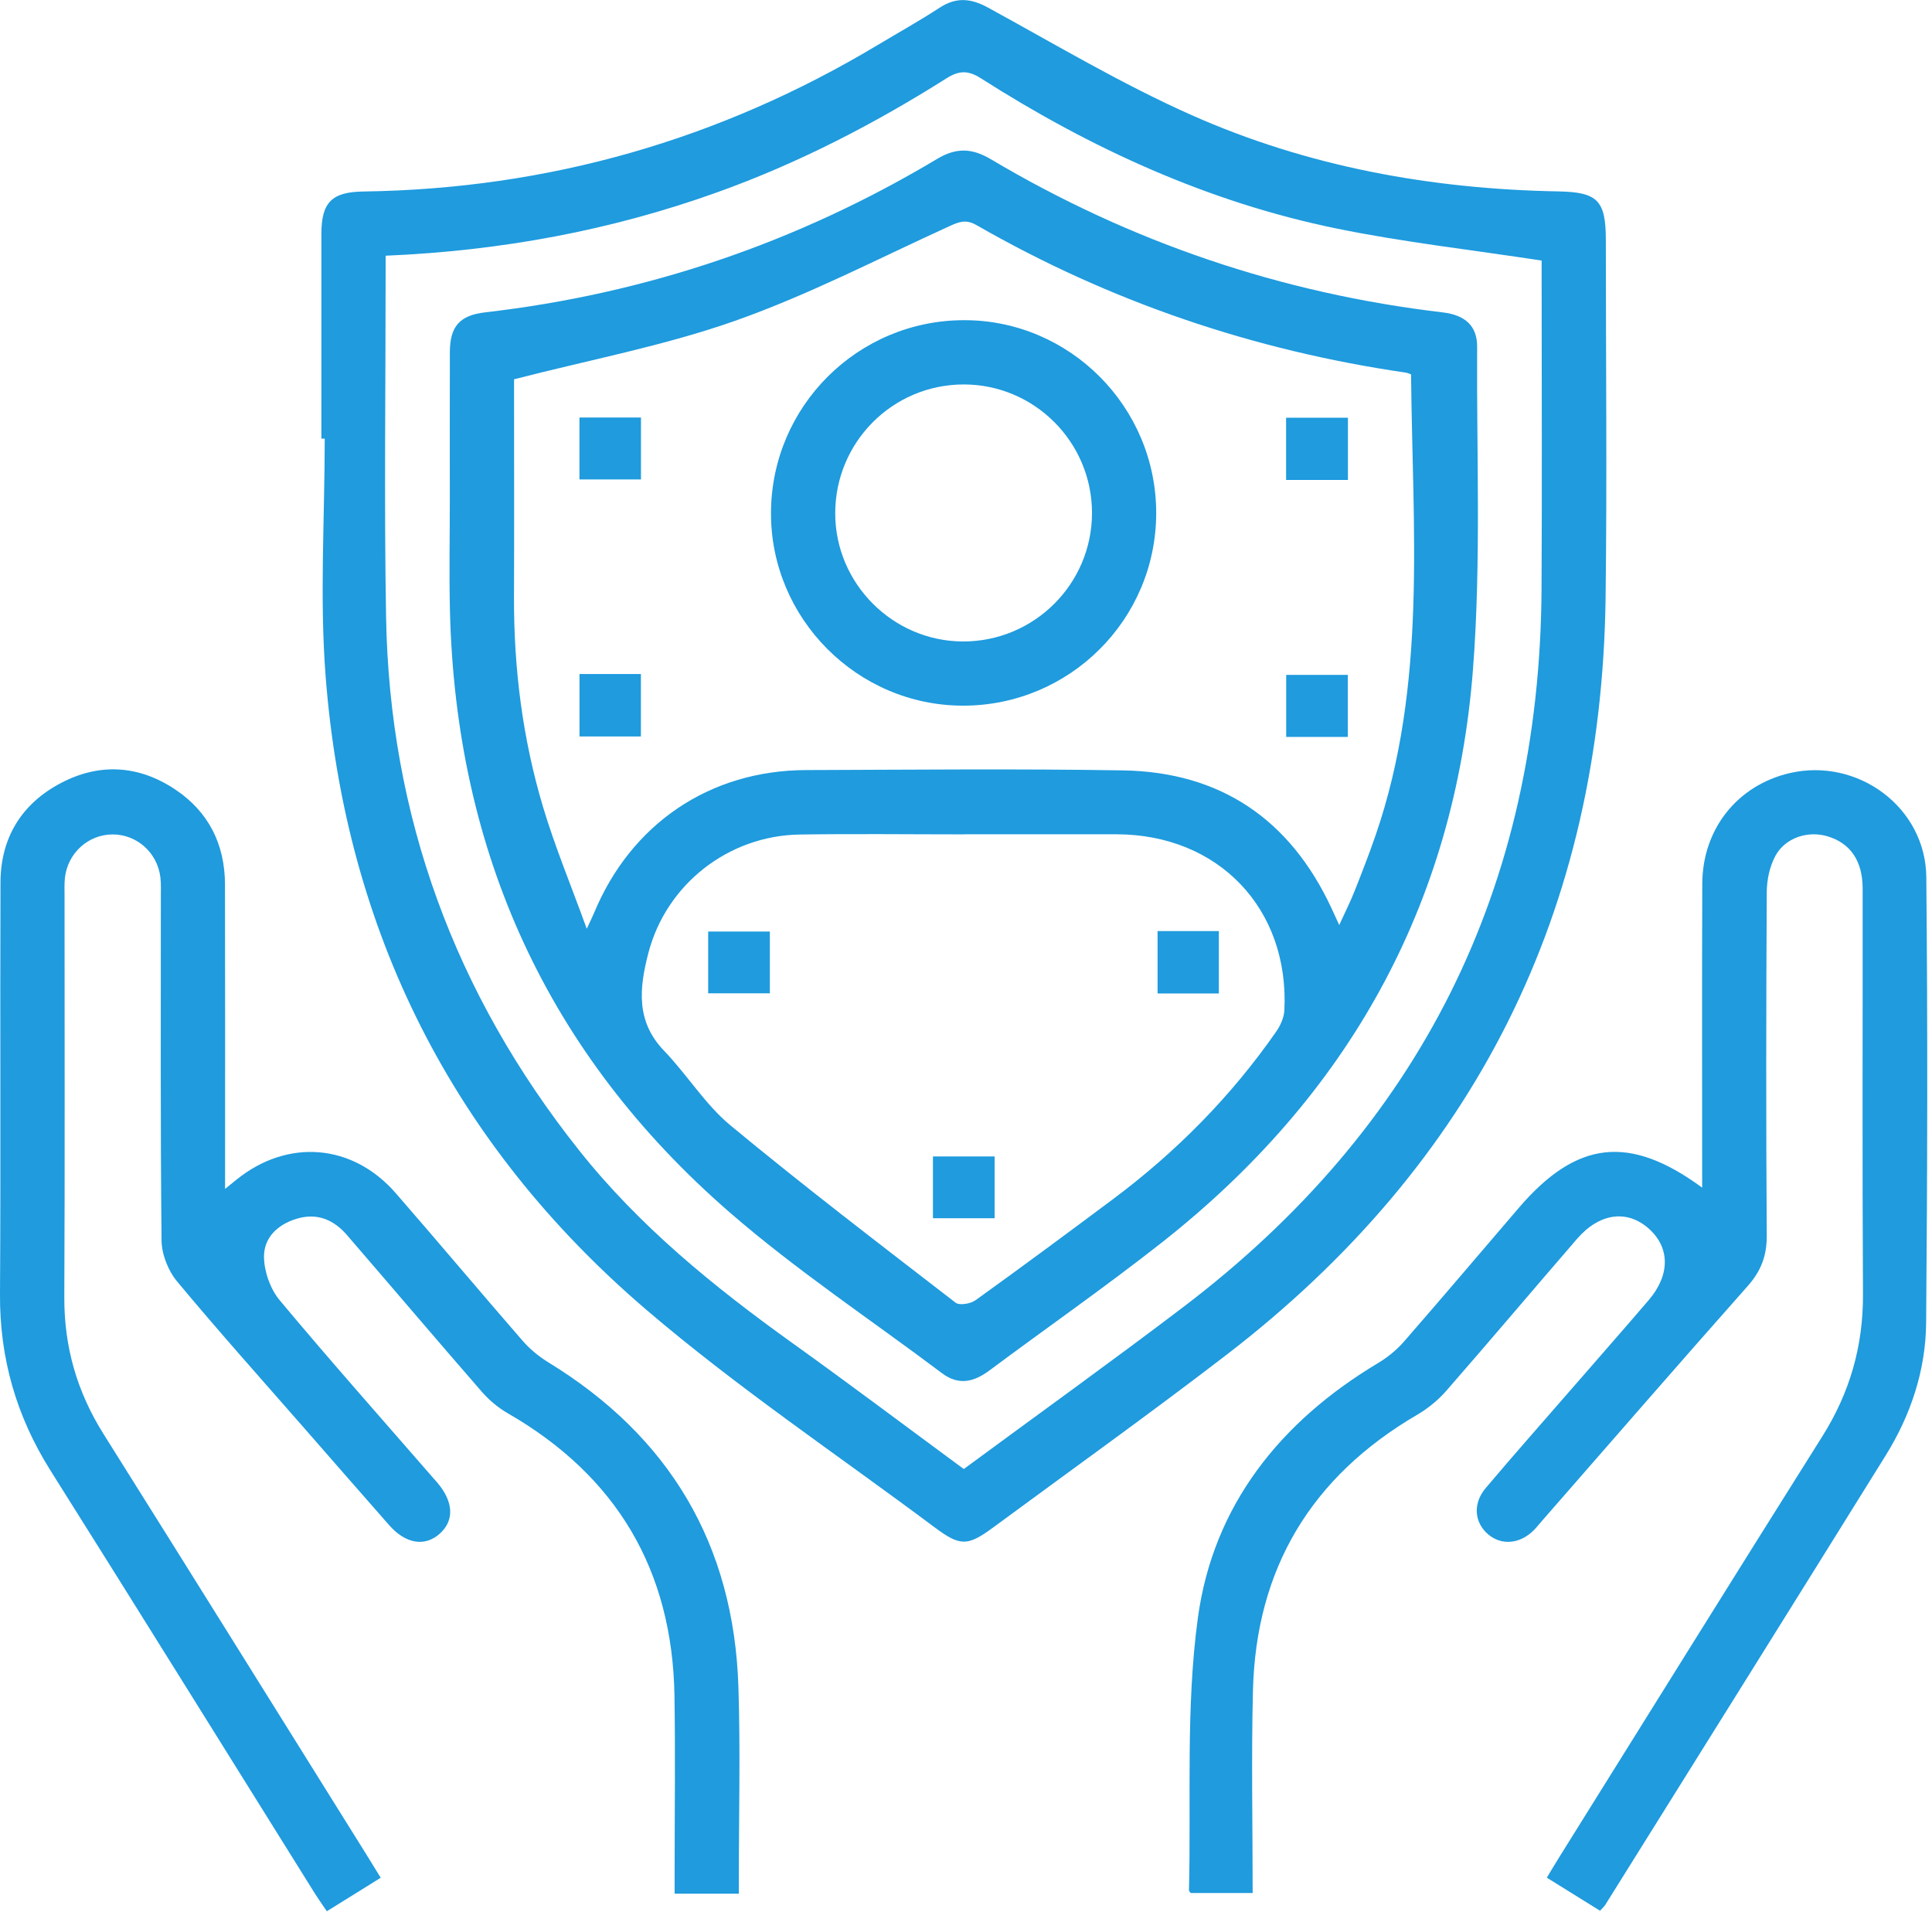 <svg xmlns="http://www.w3.org/2000/svg" width="243" height="241" viewBox="0 0 243 241" fill="none"><g clip-path="url(#clip0_240_544)"><path d="M40.423 55.16C40.423 46.575 40.415 37.989 40.425 29.401C40.431 25.442 41.735 24.14 45.72 24.083C68.934 23.754 90.49 17.592 110.402 5.656C112.997 4.1 115.645 2.624 118.178 0.973C120.274 -0.392 122.111 -0.224 124.277 0.96C132.744 5.586 141.071 10.563 149.867 14.472C164.467 20.963 179.996 23.778 195.964 24.07C200.938 24.161 201.976 25.186 201.976 30.204C201.976 45.187 202.136 60.173 201.945 75.154C201.44 114.56 185.526 146.35 154.295 170.359C144.627 177.789 134.703 184.886 124.883 192.12C121.682 194.479 120.755 194.476 117.505 192.045C105.384 182.986 92.749 174.519 81.27 164.699C56.963 143.9 43.476 117.129 40.966 85.186C40.185 75.237 40.844 65.173 40.844 55.163C40.705 55.163 40.562 55.163 40.423 55.16ZM48.502 32.159C48.502 33.018 48.502 33.59 48.502 34.165C48.507 48.641 48.307 63.122 48.559 77.593C48.993 102.663 57.222 125 72.81 144.636C80.423 154.226 89.799 161.835 99.681 168.916C106.911 174.097 114.02 179.446 121.219 184.746C130.511 177.903 139.728 171.283 148.767 164.422C178.637 141.751 193.674 111.601 193.889 74.09C193.964 61.045 193.902 47.999 193.902 34.952C193.902 34.056 193.902 33.158 193.902 32.77C185.055 31.413 176.528 30.46 168.157 28.749C152.007 25.448 137.221 18.682 123.366 9.843C121.798 8.841 120.644 8.843 119.071 9.835C109.957 15.593 100.426 20.52 90.249 24.171C76.847 28.984 63.029 31.542 48.502 32.159Z" fill="#1F9BDE"></path><path d="M214.093 149.361C214.093 136.376 214.06 123.762 214.106 111.145C214.132 104.253 218.521 98.772 225.068 97.234C233.617 95.225 242.198 101.503 242.284 110.304C242.465 128.987 242.423 147.675 242.263 166.358C242.211 172.334 240.327 177.971 237.16 183.063C225.44 201.917 213.664 220.735 201.902 239.563C201.773 239.77 201.576 239.936 201.25 240.299C199.087 238.955 196.913 237.603 194.553 236.138C195.151 235.149 195.651 234.305 196.171 233.474C207.174 215.857 218.138 198.22 229.203 180.643C232.67 175.135 234.357 169.263 234.319 162.744C234.22 145.741 234.293 128.738 234.277 111.738C234.275 108.261 232.727 106.032 229.857 105.175C227.397 104.439 224.535 105.34 223.292 107.655C222.578 108.988 222.224 110.674 222.216 112.201C222.138 126.594 222.12 140.987 222.216 155.38C222.231 157.915 221.502 159.839 219.825 161.729C211.115 171.549 202.516 181.466 193.875 191.349C193.544 191.729 193.231 192.128 192.871 192.483C191.156 194.178 188.863 194.375 187.202 192.985C185.439 191.512 185.209 189.101 186.86 187.146C190.444 182.905 194.126 178.747 197.77 174.555C200.971 170.871 204.198 167.21 207.37 163.502C210.072 160.346 210.056 156.913 207.401 154.534C204.674 152.09 201.186 152.53 198.362 155.792C192.856 162.154 187.432 168.588 181.897 174.923C180.872 176.096 179.591 177.137 178.246 177.924C164.953 185.689 157.971 197.239 157.591 212.618C157.381 221.028 157.554 229.448 157.554 238.067C154.925 238.067 152.374 238.067 149.771 238.067C149.719 237.994 149.543 237.86 149.545 237.73C149.825 226.307 149.131 214.749 150.661 203.494C152.586 189.329 161.022 178.784 173.316 171.428C174.514 170.711 175.658 169.784 176.574 168.733C181.441 163.153 186.224 157.501 191.047 151.882C198.3 143.437 204.925 142.629 214.093 149.361Z" fill="#1F9BDE"></path><path d="M47.885 236.151C45.479 237.647 43.352 238.968 41.108 240.363C40.534 239.509 40.003 238.766 39.519 237.992C28.467 220.305 17.467 202.588 6.353 184.94C2.057 178.121 -0.052 170.809 -4.68929e-05 162.736C0.111 145.48 -0.005 128.223 0.062 110.969C0.083 105.364 2.707 101.079 7.652 98.479C12.506 95.926 17.426 96.221 22.008 99.266C26.242 102.078 28.286 106.182 28.299 111.249C28.325 122.949 28.309 134.649 28.309 146.35C28.309 147.248 28.309 148.146 28.309 149.519C29.021 148.941 29.376 148.654 29.73 148.366C36.168 143.162 44.335 143.804 49.774 150.052C55.136 156.206 60.379 162.464 65.735 168.621C66.649 169.672 67.785 170.604 68.975 171.335C84.219 180.663 92.288 194.241 92.873 212.098C93.137 220.171 92.924 228.259 92.93 236.34C92.93 236.904 92.93 237.471 92.93 238.155C90.194 238.155 87.702 238.155 84.853 238.155C84.853 237.262 84.853 236.374 84.853 235.485C84.853 228.078 84.952 220.668 84.833 213.263C84.576 197.464 77.559 185.616 63.849 177.725C62.643 177.031 61.512 176.075 60.596 175.024C54.906 168.487 49.301 161.877 43.634 155.318C41.972 153.395 39.895 152.499 37.322 153.268C34.898 153.993 33.167 155.678 33.205 158.104C33.234 159.937 34 162.11 35.175 163.518C41.483 171.073 48.023 178.437 54.481 185.867C54.647 186.059 54.821 186.243 54.983 186.434C57.054 188.858 57.17 191.217 55.304 192.884C53.436 194.554 51.022 194.163 48.957 191.817C45.456 187.838 41.97 183.843 38.482 179.85C33.055 173.642 27.549 167.498 22.277 161.159C21.154 159.81 20.339 157.752 20.321 156.01C20.166 141.617 20.236 127.221 20.231 112.828C20.231 111.987 20.272 111.137 20.169 110.306C19.783 107.207 17.188 104.923 14.142 104.939C11.101 104.955 8.526 107.274 8.169 110.366C8.084 111.114 8.118 111.878 8.118 112.636C8.115 129.471 8.167 146.308 8.089 163.143C8.061 169.393 9.693 175.047 13.014 180.332C24.11 197.99 35.131 215.694 46.18 233.381C46.708 234.23 47.228 235.084 47.885 236.151Z" fill="#1F9BDE"></path><path d="M56.578 62.684C56.578 56.54 56.56 50.396 56.583 44.252C56.596 41.026 57.846 39.648 61.029 39.281C81.358 36.935 100.307 30.488 117.86 19.989C120.274 18.544 122.243 18.614 124.619 20.023C142.2 30.462 161.155 36.894 181.468 39.288C184.294 39.622 185.802 41.005 185.787 43.602C185.709 57.148 186.304 70.751 185.262 84.225C182.964 113.897 169.474 137.888 146.13 156.26C139.063 161.824 131.67 166.971 124.453 172.346C122.494 173.807 120.577 174.275 118.476 172.693C109.54 165.972 100.162 159.758 91.742 152.441C68.856 132.562 57.32 107.131 56.593 76.82C56.482 72.113 56.58 67.399 56.578 62.684ZM177.478 47.079C177.263 47.007 177.04 46.895 176.805 46.859C157.643 44.068 139.617 37.952 122.815 28.308C121.47 27.536 120.59 27.909 119.379 28.461C110.454 32.528 101.692 37.088 92.474 40.34C83.585 43.478 74.213 45.236 64.656 47.7C64.656 47.939 64.656 48.762 64.656 49.583C64.656 58.08 64.682 66.58 64.649 75.078C64.615 84.049 65.728 92.881 68.295 101.464C69.785 106.448 71.796 111.274 73.801 116.802C74.345 115.626 74.534 115.256 74.694 114.873C79.342 103.615 89.255 96.881 101.397 96.845C114.685 96.803 127.972 96.666 141.258 96.886C153.521 97.088 162.249 103.048 167.448 114.169C167.743 114.8 168.033 115.437 168.444 116.333C169.169 114.746 169.813 113.472 170.338 112.152C171.27 109.811 172.183 107.463 173.006 105.083C179.538 86.159 177.656 66.578 177.478 47.079ZM121.281 104.92C121.281 104.923 121.281 104.928 121.281 104.931C114.382 104.931 107.483 104.845 100.587 104.951C91.607 105.091 83.787 111.217 81.541 119.883C80.426 124.186 79.939 128.424 83.508 132.127C86.422 135.148 88.683 138.887 91.877 141.533C101.125 149.194 110.681 156.488 120.191 163.828C120.68 164.206 122.078 163.963 122.699 163.517C128.506 159.346 134.25 155.092 139.979 150.815C147.926 144.881 154.825 137.906 160.502 129.758C161.043 128.981 161.501 127.971 161.545 127.047C162.172 114.277 153.262 104.956 140.461 104.92C134.069 104.907 127.675 104.92 121.281 104.92Z" fill="#1F9BDE"></path><path d="M145.422 64.562C145.396 77.927 134.54 88.739 121.144 88.745C107.83 88.75 96.907 77.774 96.972 64.453C97.039 51.08 107.887 40.276 121.26 40.266C134.571 40.255 145.447 51.192 145.422 64.562ZM137.348 64.549C137.371 55.617 130.097 48.328 121.18 48.349C112.247 48.37 105.03 55.635 105.051 64.593C105.069 73.391 112.296 80.633 121.095 80.672C130.032 80.708 137.325 73.476 137.348 64.549Z" fill="#1F9BDE"></path><path d="M72.883 52.51C75.455 52.51 77.939 52.51 80.62 52.51C80.62 55.026 80.62 57.574 80.62 60.295C78.12 60.295 75.577 60.295 72.883 60.295C72.883 57.727 72.883 55.182 72.883 52.51Z" fill="#1F9BDE"></path><path d="M169.538 60.362C166.899 60.362 164.415 60.362 161.76 60.362C161.76 57.778 161.76 55.23 161.76 52.535C164.324 52.535 166.868 52.535 169.538 52.535C169.538 55.104 169.538 57.592 169.538 60.362Z" fill="#1F9BDE"></path><path d="M72.888 84.762C75.559 84.762 77.986 84.762 80.61 84.762C80.61 87.343 80.61 89.891 80.61 92.62C78.136 92.62 75.59 92.62 72.888 92.62C72.888 90.075 72.888 87.529 72.888 84.762Z" fill="#1F9BDE"></path><path d="M169.523 92.678C166.928 92.678 164.443 92.678 161.773 92.678C161.773 90.138 161.773 87.59 161.773 84.877C164.293 84.877 166.837 84.877 169.523 84.877C169.523 87.406 169.523 89.892 169.523 92.678Z" fill="#1F9BDE"></path><path d="M89.072 117.152C91.727 117.152 94.211 117.152 96.83 117.152C96.83 119.741 96.83 122.23 96.83 124.922C94.351 124.922 91.804 124.922 89.072 124.922C89.072 122.457 89.072 119.912 89.072 117.152Z" fill="#1F9BDE"></path><path d="M145.595 117.092C148.247 117.092 150.672 117.092 153.303 117.092C153.303 119.655 153.303 122.203 153.303 124.939C150.85 124.939 148.304 124.939 145.595 124.939C145.595 122.415 145.595 119.87 145.595 117.092Z" fill="#1F9BDE"></path><path d="M117.342 145.439C119.995 145.439 122.481 145.439 125.1 145.439C125.1 148.029 125.1 150.517 125.1 153.209C122.621 153.209 120.075 153.209 117.342 153.209C117.342 150.747 117.342 148.199 117.342 145.439Z" fill="#1F9BDE"></path></g><defs><clipPath id="clip0_240_544"><rect width="242.406" height="240.351" fill="white" transform="translate(0 0.014)"></rect></clipPath></defs></svg>